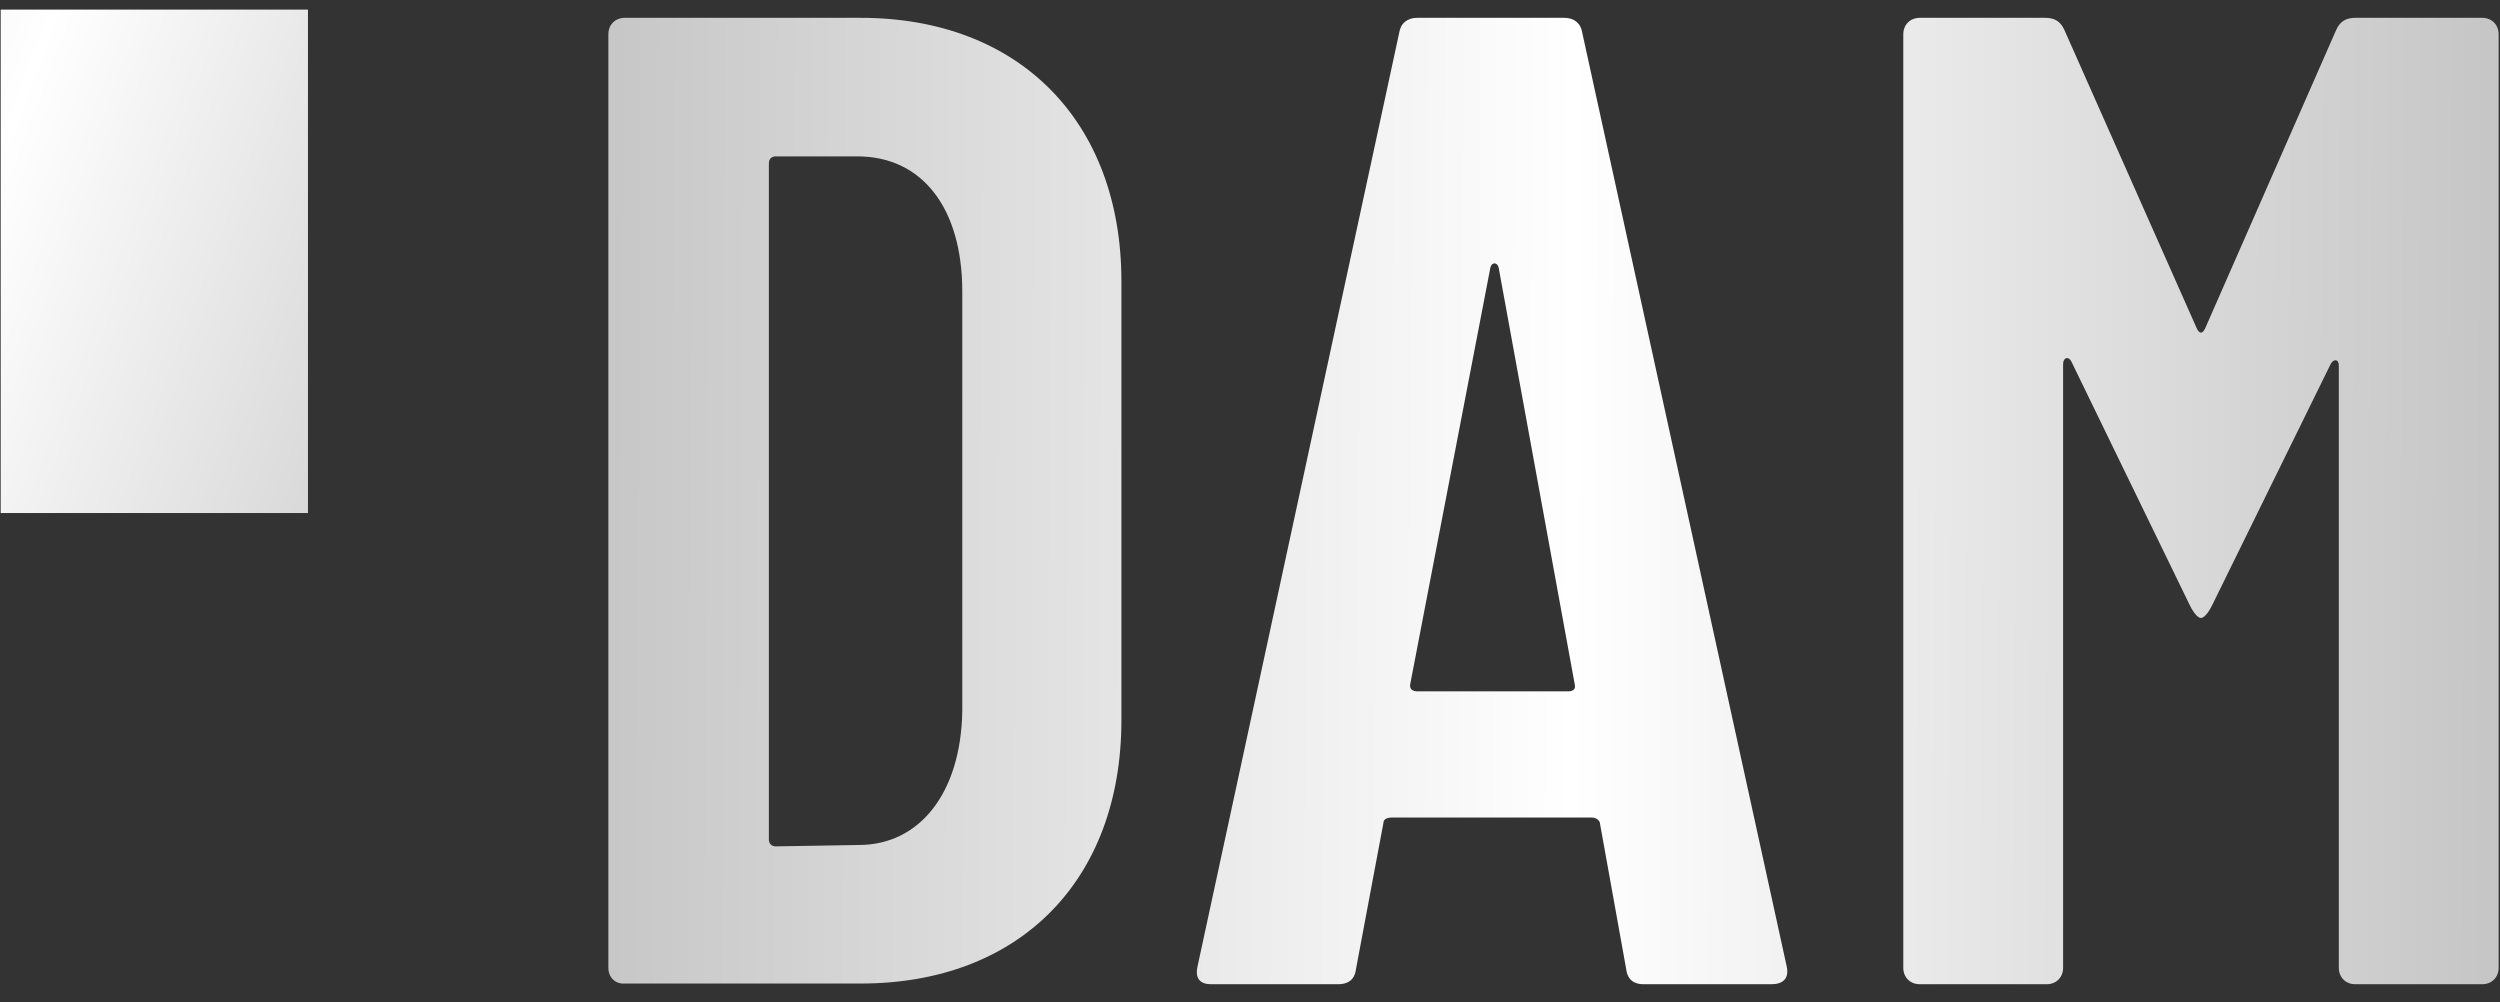 <?xml version="1.0" encoding="utf-8"?>
<!-- Generator: Adobe Illustrator 28.1.0, SVG Export Plug-In . SVG Version: 6.00 Build 0)  -->
<svg version="1.1" id="katman_2_00000117647322999053647620000010284622313564556428_"
	 xmlns="http://www.w3.org/2000/svg" xmlns:xlink="http://www.w3.org/1999/xlink" x="0px" y="0px" viewBox="0 0 364.5 146.1"
	 style="enable-background:new 0 0 364.5 146.1;" xml:space="preserve">
<rect x="0" y="0" width="364.5" height="146.1" fill="#333333" stroke="none"/>
<style type="text/css">
	.st0{fill:url(#SVGID_1_);}
	.st1{fill:url(#SVGID_00000080908611362895650180000008542918631337176747_);}
	.st2{fill:url(#SVGID_00000140736656690306002820000008564143346553530030_);}
	.st3{fill:url(#SVGID_00000114044439997615379940000002966119565942344342_);}
</style>
<g id="katman_2-2">
	<g>
		<g>
			<linearGradient id="SVGID_1_" gradientUnits="userSpaceOnUse" x1="86.836" y1="72.959" x2="362.303" y2="74.12">
				<stop  offset="0" style="stop-color:#C6C6C6"/>
				<stop  offset="0.517" style="stop-color:#FFFFFF"/>
				<stop  offset="0.977" style="stop-color:#C9C9C9"/>
				<stop  offset="1" style="stop-color:#C6C6C6"/>
			</linearGradient>
			<path class="st0" d="M88.7,141.1V5c0-1.4,1-2.4,2.4-2.4h34.4c23.1,0,38,15.1,38,38.4v64c0,23.4-14.9,38.4-38,38.4H91.1
				C89.7,143.5,88.7,142.5,88.7,141.1z M113.1,123.4l12.1-0.2c8.9,0,14.9-7.6,15.1-19.5V42.5c0-12.1-5.8-19.7-15.3-19.7h-11.9
				c-0.6,0-1,0.4-1,1v98.6C112.1,123,112.5,123.4,113.1,123.4z"/>
			
				<linearGradient id="SVGID_00000025442439462415525520000011502369104875318203_" gradientUnits="userSpaceOnUse" x1="86.838" y1="72.563" x2="362.305" y2="73.724">
				<stop  offset="0" style="stop-color:#C6C6C6"/>
				<stop  offset="0.517" style="stop-color:#FFFFFF"/>
				<stop  offset="0.977" style="stop-color:#C9C9C9"/>
				<stop  offset="1" style="stop-color:#C6C6C6"/>
			</linearGradient>
			<path style="fill:url(#SVGID_00000025442439462415525520000011502369104875318203_);" d="M237.1,141.3l-3.8-21.1
				c0-0.6-0.6-1-1.2-1h-29.2c-0.6,0-1.2,0.2-1.2,0.8l-4,21.3c-0.2,1.6-1.2,2.2-2.6,2.2h-18.5c-1.6,0-2.4-0.8-2-2.6L204,4.8
				c0.2-1.4,1.2-2.2,2.6-2.2h21.5c1.4,0,2.4,0.8,2.6,2.2l29.8,136.1c0.4,1.8-0.6,2.6-2.2,2.6h-18.7
				C238.3,143.5,237.3,142.9,237.1,141.3z M206.7,100.8h21.9c0.6,0,1.2-0.2,1-1L218.5,39c-0.2-0.8-1-0.8-1.2,0l-11.7,60.8
				C205.5,100.6,206.1,100.8,206.7,100.8z"/>
			
				<linearGradient id="SVGID_00000067957411630360930450000010639669610910344124_" gradientUnits="userSpaceOnUse" x1="86.84" y1="72.063" x2="362.307" y2="73.224">
				<stop  offset="0" style="stop-color:#C6C6C6"/>
				<stop  offset="0.517" style="stop-color:#FFFFFF"/>
				<stop  offset="0.977" style="stop-color:#C9C9C9"/>
				<stop  offset="1" style="stop-color:#C6C6C6"/>
			</linearGradient>
			<path style="fill:url(#SVGID_00000067957411630360930450000010639669610910344124_);" d="M277.5,141.1V5c0-1.4,1-2.4,2.4-2.4
				h18.3c1.2,0,2.2,0.4,2.8,1.8l19.3,43.5c0.4,0.8,0.8,0.8,1.2,0l19.1-43.5c0.6-1.4,1.6-1.8,2.8-1.8h18.5c1.4,0,2.4,1,2.4,2.4v136.1
				c0,1.4-1,2.4-2.4,2.4h-18.5c-1.4,0-2.4-1-2.4-2.4V53.3c0-1-0.8-1-1.2-0.2l-17.3,35.2c-0.6,1.2-1.2,1.8-1.6,1.8
				c-0.4,0-1-0.6-1.6-1.8l-17.3-35.6c-0.4-0.8-1.2-0.6-1.2,0.4v88c0,1.4-1,2.4-2.4,2.4h-18.5C278.5,143.5,277.5,142.5,277.5,141.1z"
				/>
		</g>
		
			<linearGradient id="SVGID_00000014596650924974494230000007735510855657749165_" gradientUnits="userSpaceOnUse" x1="-92.317" y1="-4.942" x2="81.931" y2="60.453">
			<stop  offset="0" style="stop-color:#C6C6C6"/>
			<stop  offset="0.517" style="stop-color:#FFFFFF"/>
			<stop  offset="0.977" style="stop-color:#C9C9C9"/>
			<stop  offset="1" style="stop-color:#C6C6C6"/>
		</linearGradient>
		
			<rect x="0.1" y="1.4" style="fill:url(#SVGID_00000014596650924974494230000007735510855657749165_);" width="44.8" height="73.4"/>
	</g>
</g>
</svg>
